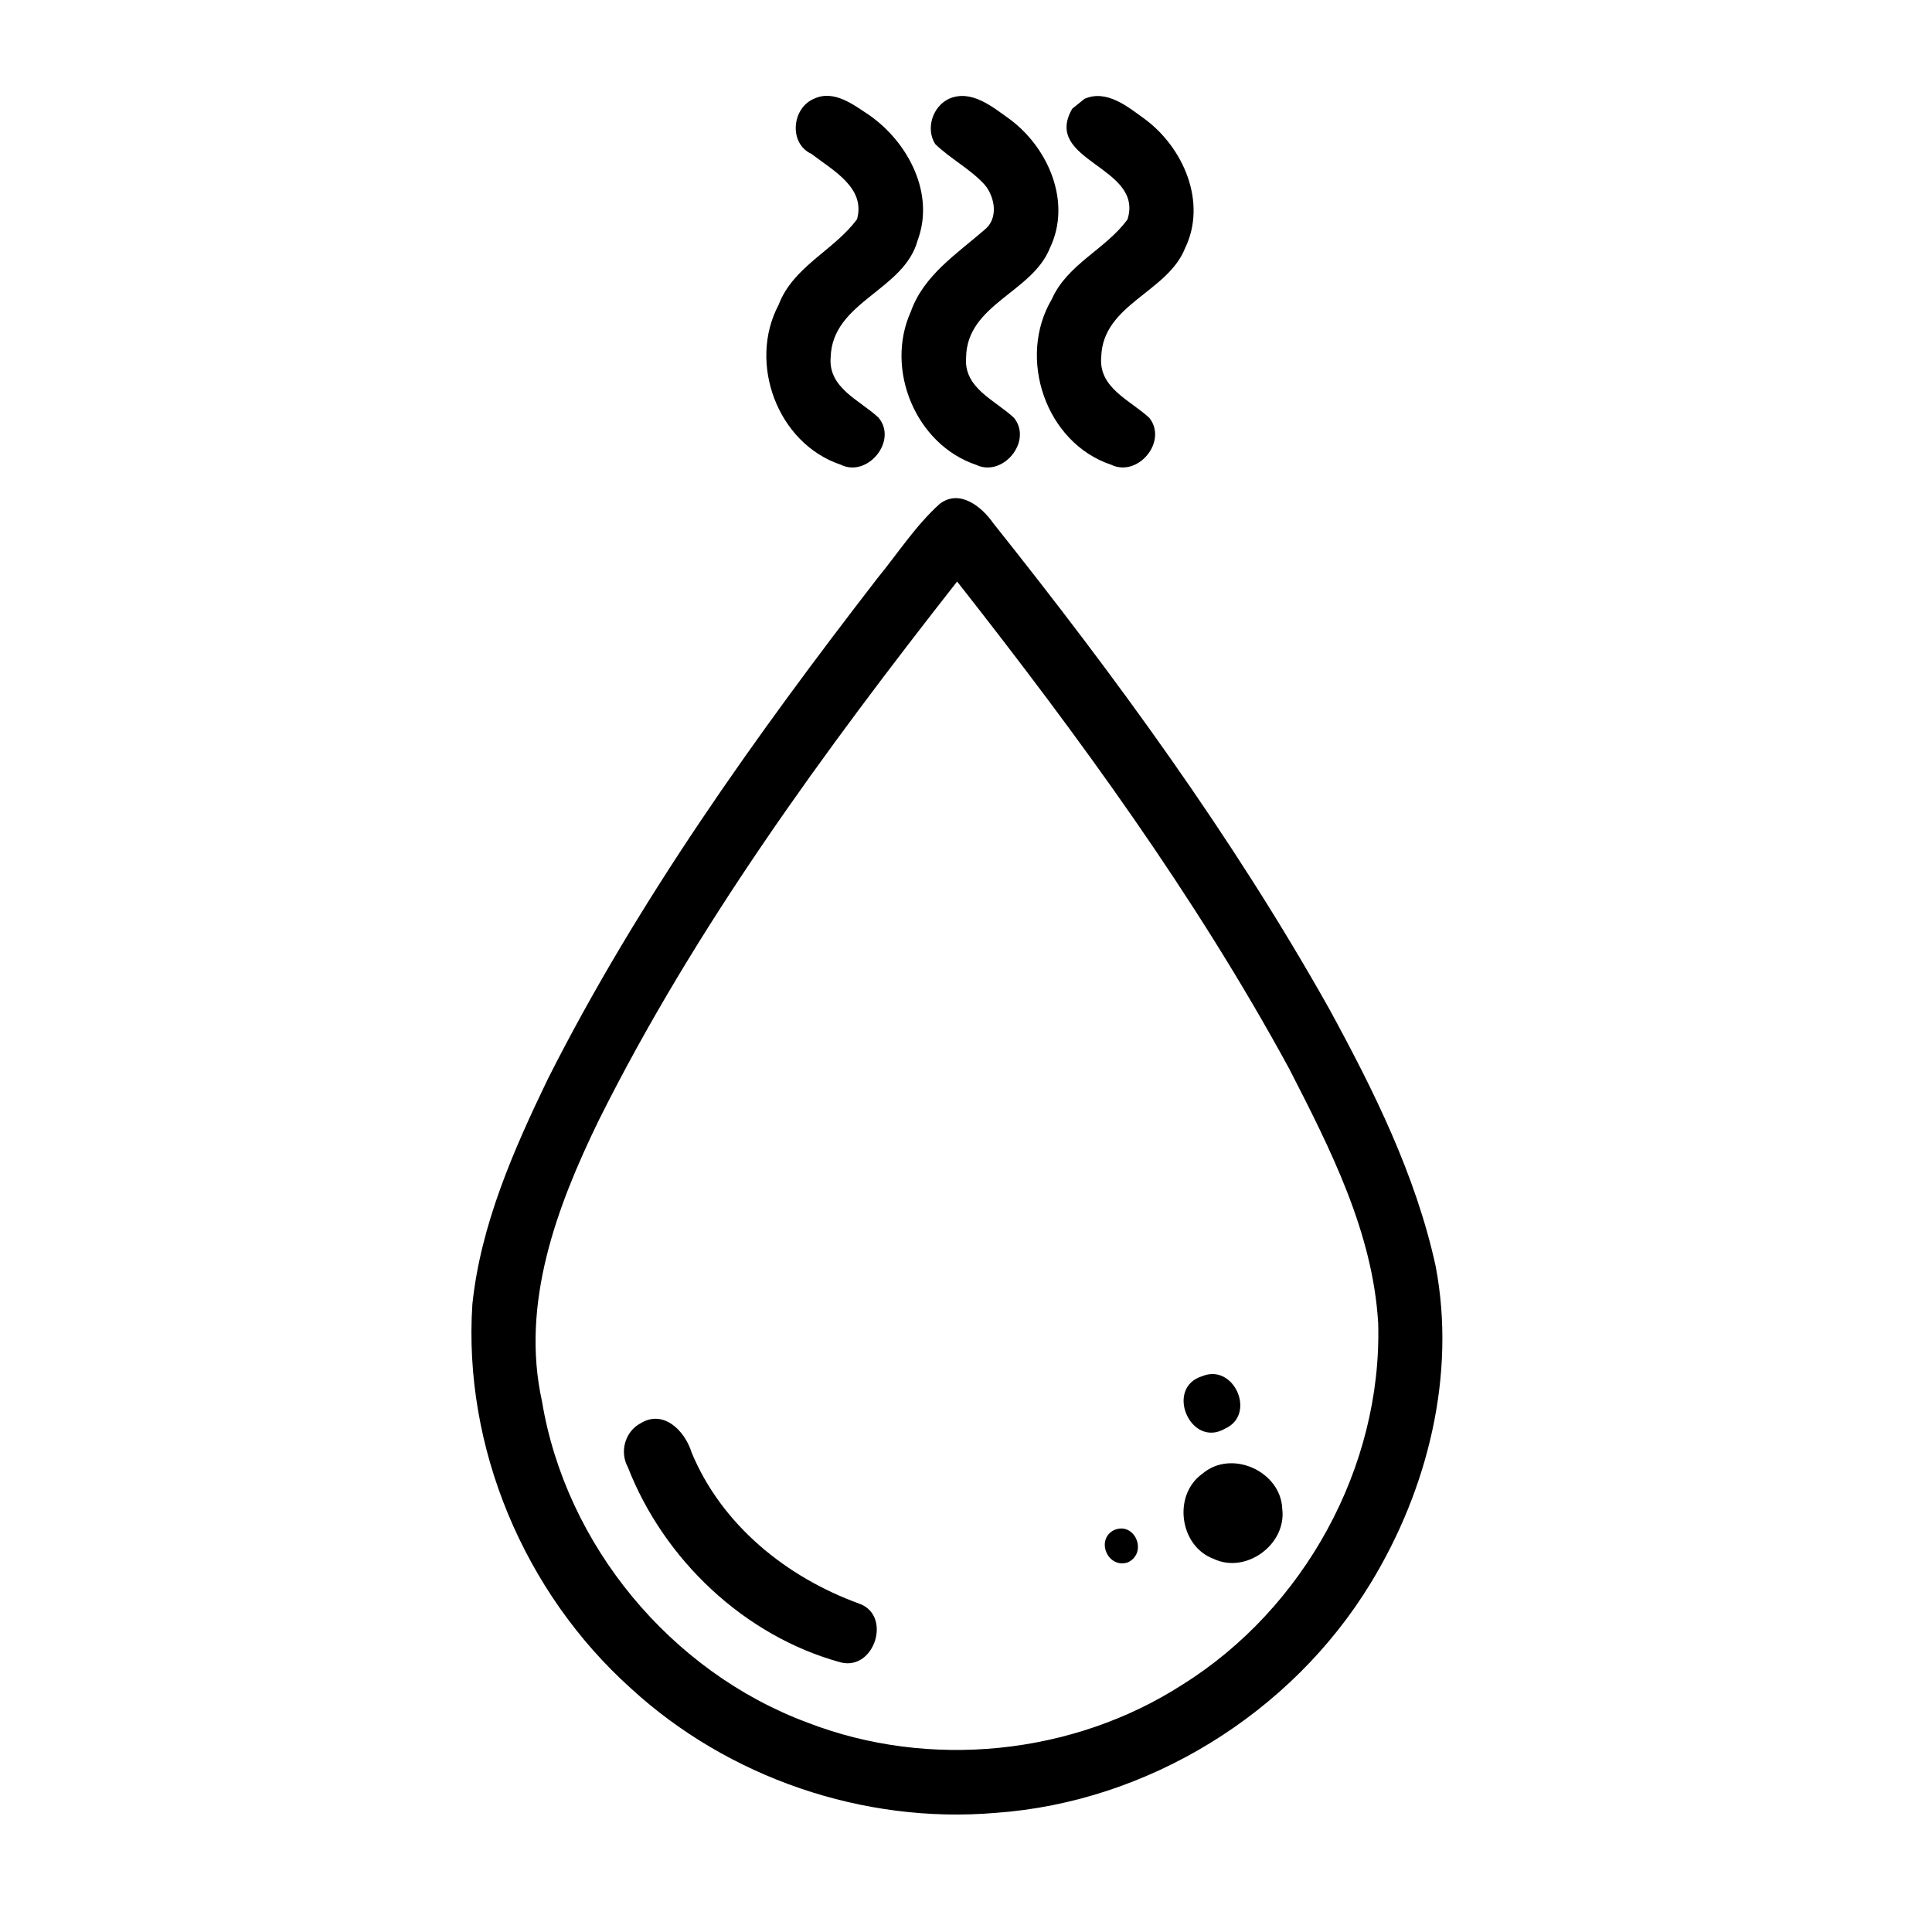 <?xml version="1.0" encoding="UTF-8" ?>
<!DOCTYPE svg PUBLIC "-//W3C//DTD SVG 1.1//EN" "http://www.w3.org/Graphics/SVG/1.1/DTD/svg11.dtd">
<svg width="45px" height="45px" viewBox="0 0 200 200" version="1.1" xmlns="http://www.w3.org/2000/svg">
<g id="#000000ff">
<path fill="#000000" opacity="1.00" d=" M 84.29 10.21 C 86.36 9.26 88.38 10.86 90.03 11.95 C 94.02 14.76 96.80 20.05 94.99 24.89 C 93.57 30.10 86.16 31.21 85.99 36.98 C 85.72 40.17 89.01 41.42 90.94 43.23 C 92.97 45.63 89.79 49.49 87.02 48.10 C 80.48 45.91 77.40 37.57 80.61 31.54 C 82.11 27.58 86.36 25.91 88.72 22.69 C 89.64 19.41 86.14 17.59 84.00 15.93 C 81.62 14.84 81.97 11.16 84.29 10.21 Z" />
<path fill="#000000" opacity="1.00" d=" M 98.25 10.22 C 100.57 9.21 102.79 11.10 104.57 12.37 C 108.53 15.33 110.95 20.93 108.70 25.64 C 106.89 30.28 100.10 31.47 100.01 36.99 C 99.74 40.20 103.06 41.44 104.98 43.27 C 106.91 45.69 103.81 49.44 101.05 48.12 C 94.80 46.02 91.59 38.25 94.28 32.28 C 95.60 28.52 99.02 26.30 101.88 23.82 C 103.39 22.66 103.02 20.41 101.92 19.11 C 100.42 17.47 98.40 16.45 96.81 14.91 C 95.80 13.30 96.55 11.01 98.25 10.22 Z" />
<path fill="#000000" opacity="1.00" d=" M 112.27 10.23 C 114.57 9.22 116.77 11.07 118.53 12.34 C 122.52 15.31 124.97 20.95 122.68 25.69 C 120.86 30.28 114.16 31.48 114.00 36.94 C 113.70 40.17 117.03 41.44 118.98 43.26 C 120.91 45.70 117.79 49.45 115.03 48.11 C 108.24 45.85 105.28 37.05 108.88 30.98 C 110.48 27.34 114.49 25.79 116.72 22.71 C 118.45 17.20 107.84 16.72 111.00 11.25 C 111.32 10.99 111.95 10.48 112.27 10.23 Z" />
<path fill="#000000" opacity="1.00" d=" M 97.28 52.16 C 99.34 50.59 101.63 52.45 102.82 54.16 C 115.52 70.09 127.59 86.62 137.58 104.40 C 142.19 112.85 146.55 121.61 148.62 131.08 C 150.76 142.34 147.80 154.20 141.89 163.89 C 133.68 177.38 118.81 186.56 103.04 187.67 C 89.38 188.83 75.37 184.03 65.28 174.75 C 54.26 164.84 47.93 149.84 48.90 135.01 C 49.76 126.79 53.15 119.09 56.70 111.72 C 66.05 93.20 78.17 76.24 90.83 59.86 C 92.95 57.28 94.78 54.41 97.28 52.16 M 61.99 115.96 C 57.62 124.93 53.87 134.97 56.11 145.08 C 58.58 159.97 69.45 173.06 83.58 178.32 C 96.19 183.20 111.04 181.71 122.41 174.39 C 135.00 166.52 143.08 151.87 142.67 136.99 C 142.12 127.55 137.70 118.91 133.46 110.64 C 123.72 92.73 111.66 76.20 99.08 60.20 C 85.30 77.77 71.99 95.93 61.99 115.96 Z" />
<path fill="#000000" opacity="1.00" d=" M 124.46 142.46 C 127.73 141.10 130.09 146.40 126.84 147.88 C 123.25 150.00 120.52 143.66 124.46 142.46 Z" />
<path fill="#000000" opacity="1.00" d=" M 66.29 147.35 C 68.70 145.85 70.92 148.15 71.59 150.35 C 74.71 157.87 81.40 163.26 88.92 166.00 C 92.37 167.19 90.54 172.98 87.03 172.09 C 77.06 169.37 68.72 161.45 64.99 151.87 C 64.13 150.30 64.69 148.21 66.29 147.35 Z" />
<path fill="#000000" opacity="1.00" d=" M 124.46 152.57 C 127.46 149.98 132.60 152.30 132.74 156.21 C 133.19 159.88 128.98 162.97 125.63 161.37 C 122.09 160.06 121.39 154.76 124.46 152.57 Z" />
<path fill="#000000" opacity="1.00" d=" M 115.29 158.41 C 117.46 157.43 118.86 160.72 116.77 161.73 C 114.71 162.44 113.38 159.43 115.29 158.41 Z" />
</g>
</svg>
